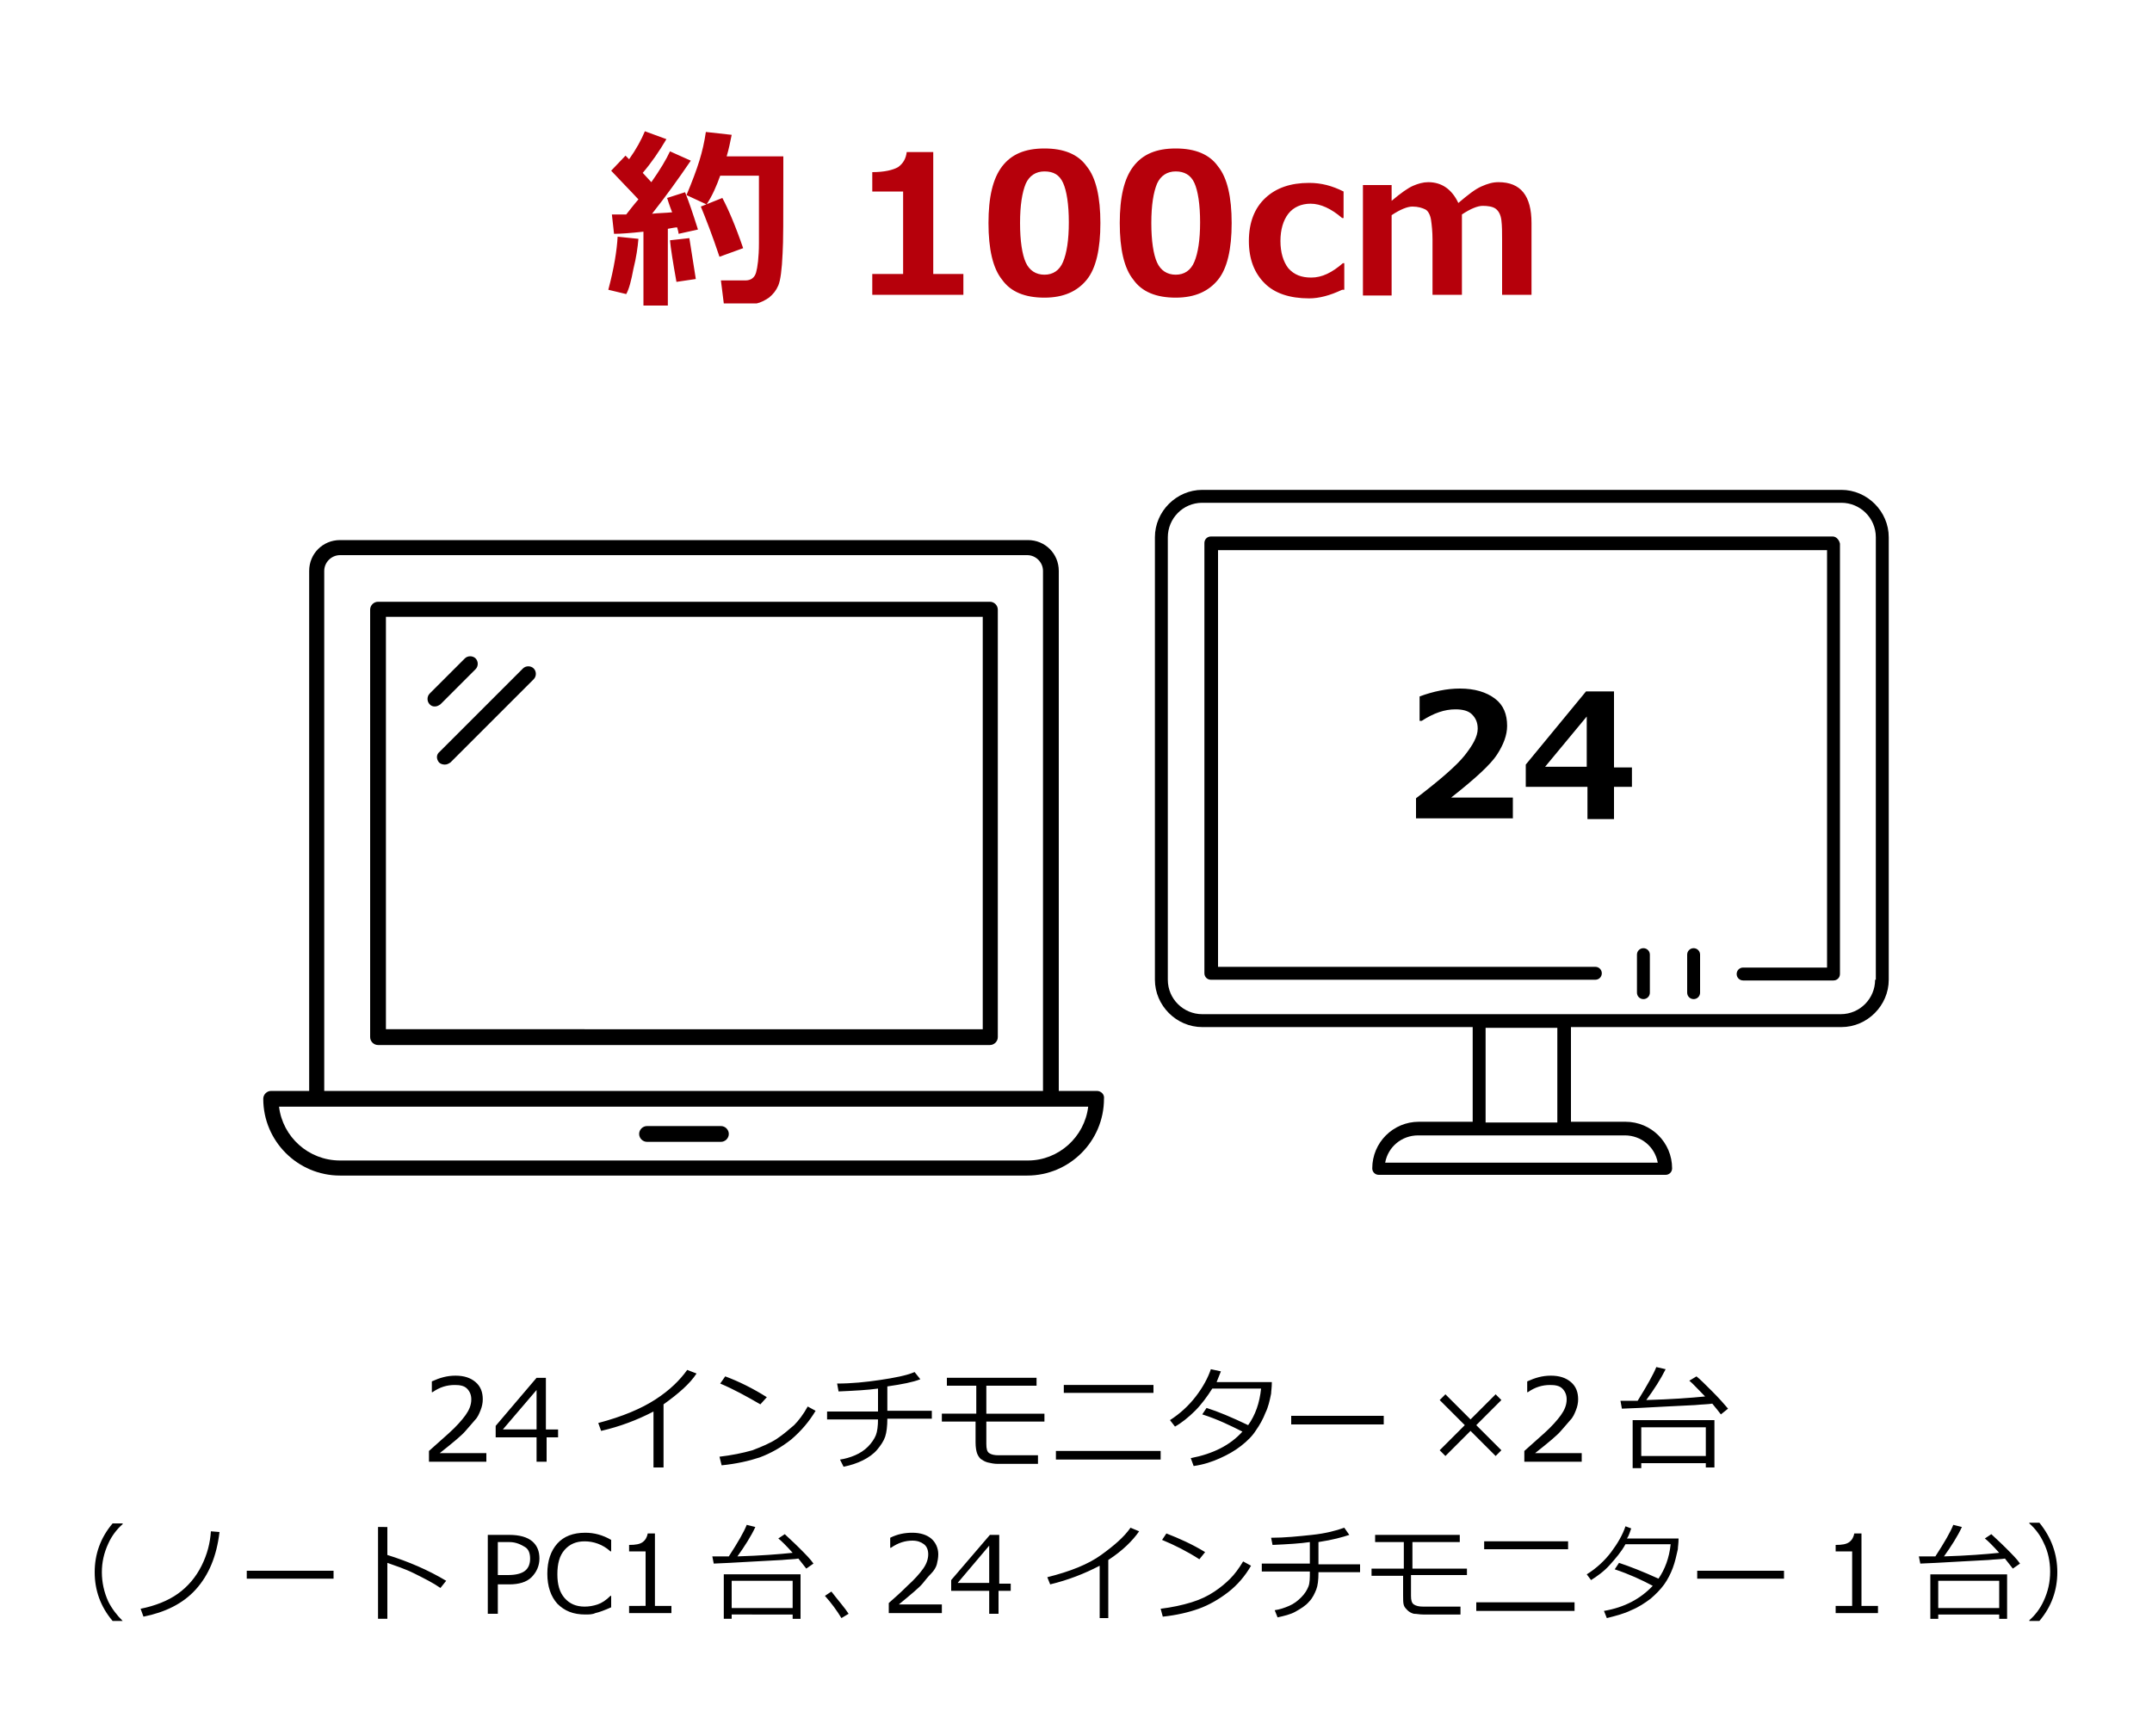 <svg version="1.1" id="レイヤー_1" xmlns="http://www.w3.org/2000/svg" x="0" y="0" viewBox="0 0 300 242" xml:space="preserve"><style>.st1{fill:#b6000b}</style><path fill="#fff" d="M0 0h300v242H0z"/><path d="M152.9 152.1h-5.3V79.6c0-2.4-1.9-4.3-4.3-4.3H47.4c-2.4 0-4.3 1.9-4.3 4.3v72.5h-5.3c-.6 0-1.1.5-1.1 1.1 0 5.9 4.8 10.7 10.7 10.7h95.8c5.9 0 10.7-4.8 10.7-10.7.1-.6-.4-1.1-1-1.1zM45.2 79.6c0-1.2 1-2.2 2.2-2.2h95.8c1.2 0 2.2 1 2.2 2.2v72.5H45.2V79.6zm98.1 82.2H47.4c-4.4 0-8-3.3-8.5-7.5H151.7c-.5 4.2-4.1 7.5-8.4 7.5z"/><path d="M138 83.9H52.7c-.6 0-1.1.5-1.1 1.1v59.6c0 .6.5 1.1 1.1 1.1H138c.6 0 1.1-.5 1.1-1.1V85c0-.6-.5-1.1-1.1-1.1zm-1.1 59.6H53.8V86H137v57.5zM100.5 157H90.2c-.6 0-1.1.5-1.1 1.1s.5 1.1 1.1 1.1h10.3c.6 0 1.1-.5 1.1-1.1s-.5-1.1-1.1-1.1z"/><path d="M60.6 98.5c.3 0 .5-.1.8-.3l4.9-4.9c.4-.4.4-1.1 0-1.5-.4-.4-1.1-.4-1.5 0l-4.9 4.9c-.4.4-.4 1.1 0 1.5.2.2.4.3.7.3zM61.2 106.3c.2.2.5.3.8.3.3 0 .5-.1.8-.3l11.6-11.6c.4-.4.4-1.1 0-1.5-.4-.4-1.1-.4-1.5 0l-11.6 11.6c-.5.4-.5 1-.1 1.5z"/><g><path class="st1" d="M89 33.3c-.1 1.2-.3 2.6-.7 4.2-.3 1.6-.6 2.8-1 3.5l-2.5-.6c.8-3 1.2-5.5 1.3-7.4l2.9.3zm4 9.3h-3.3V32.3c-1.8.2-3.2.3-4.1.3l-.3-2.7h2c.4-.5 1-1.3 1.7-2.1-1.2-1.3-2.5-2.6-3.8-4l2-2.1.5.5c1-1.4 1.7-2.7 2.2-3.9l3 1.1c-1 1.7-2.1 3.3-3.3 4.7l1.2 1.3c1.2-1.7 2.1-3.2 2.6-4.3l2.9 1.3c-1.7 2.5-3.5 5-5.4 7.4.8-.1 1.8-.1 2.8-.2-.4-1-.6-1.7-.7-2l2.5-.8c.5 1.2 1.1 3 1.8 5.2l-2.7.6c0-.2-.1-.5-.2-.9-.3 0-.7.1-1.3.2v10.7zm4-3.7l-2.7.4c-.5-2.8-.8-4.7-.9-5.8l2.7-.3.9 5.7zm3.9 3.4l-.4-3.2h3.4c.8 0 1.3-.4 1.5-1.1s.4-2.1.4-4.1v-9.4h-5.4c-.5 1.4-1.1 2.8-1.9 4l-2.8-1.3c.8-1.9 1.4-3.5 1.8-4.8s.7-2.6.9-4l3.6.4c-.2 1-.4 2-.7 3h7.9v3c0 5.5 0 9-.1 10.5-.1 2.3-.3 3.8-.6 4.5-.3.7-.7 1.2-1.3 1.7-.6.4-1.2.7-1.7.8h-4.6zm2.7-7.7l-3.3 1.2c-1-3-1.9-5.3-2.6-7l3-1.2c.8 1.5 1.8 3.8 2.9 7zM134.2 41.1h-12.6v-2.9h4.3V26.7h-4.3V24c1.7 0 2.9-.3 3.6-.7.7-.5 1.1-1.2 1.2-2.1h3.7v17h4.2v2.9zM145.6 41.5c-2.7 0-4.7-.8-5.9-2.5-1.3-1.6-1.9-4.3-1.9-7.9 0-3.6.6-6.2 1.9-7.9s3.2-2.5 5.9-2.5 4.7.8 5.9 2.5c1.3 1.6 1.9 4.3 1.9 7.9 0 3.6-.6 6.3-1.9 7.9s-3.2 2.5-5.9 2.5zm0-17.6c-1.2 0-2.1.6-2.6 1.7-.5 1.2-.8 3-.8 5.5s.3 4.4.8 5.5 1.4 1.7 2.6 1.7 2.1-.6 2.6-1.8.8-3 .8-5.5-.3-4.4-.8-5.5-1.3-1.6-2.6-1.6zM163.9 41.5c-2.7 0-4.7-.8-5.9-2.5-1.3-1.6-1.9-4.3-1.9-7.9 0-3.6.6-6.2 1.9-7.9s3.2-2.5 5.9-2.5 4.7.8 5.9 2.5c1.3 1.6 1.9 4.3 1.9 7.9 0 3.6-.6 6.3-1.9 7.9s-3.2 2.5-5.9 2.5zm0-17.6c-1.2 0-2.1.6-2.6 1.7-.5 1.2-.8 3-.8 5.5s.3 4.4.8 5.5 1.4 1.7 2.6 1.7 2.1-.6 2.6-1.8.8-3 .8-5.5-.3-4.4-.8-5.5-1.4-1.6-2.6-1.6zM187.1 40.4c-1.7.8-3.2 1.2-4.6 1.2-2.7 0-4.8-.7-6.2-2.1s-2.2-3.3-2.2-5.9c0-2.6.8-4.6 2.3-6 1.5-1.4 3.5-2.1 6.1-2.1 1.7 0 3.2.4 4.8 1.2v3.7h-.2c-1.5-1.3-3-2-4.4-2-1.3 0-2.4.5-3.1 1.4s-1.1 2.2-1.1 3.8c0 1.6.4 2.9 1.1 3.8.8.9 1.8 1.3 3.2 1.3 1.5 0 2.9-.7 4.4-2h.2v3.7zM213.5 41.1h-4.1v-7.7c0-1 0-1.9-.1-2.7-.1-.8-.4-1.3-.8-1.6s-1.1-.4-1.8-.4-1.7.4-2.9 1.2v11.2h-4.1v-7.7c0-1.1-.1-2-.2-2.7s-.4-1.3-.8-1.5-1-.4-1.8-.4c-.7 0-1.7.4-2.9 1.2v11.2h-4V25.8h4V28c1.3-1.1 2.3-1.8 3-2.1.7-.3 1.4-.5 2.1-.5 1.9 0 3.3 1 4.2 2.9 1.3-1.1 2.3-1.9 3.2-2.3s1.6-.6 2.4-.6c3.1 0 4.6 1.9 4.6 5.7v10z"/></g><g><path d="M67.7 203.8h-7.9v-1.5c.8-.7 1.8-1.6 2.8-2.5s1.8-1.8 2.3-2.5c.5-.7.8-1.4.8-2.2 0-.6-.2-1.1-.6-1.5-.4-.4-1-.5-1.7-.5-1.1 0-2.1.3-3.1 1h-.1v-1.5c1.1-.5 2.1-.8 3.3-.8 1.2 0 2.1.3 2.8.9.7.6 1 1.4 1 2.4 0 .5-.1 1-.3 1.5-.2.5-.4 1-.8 1.4-.4.5-.8.9-1.3 1.5s-1.7 1.6-3.6 3.1h6.5v1.2zM77.9 200.4h-1.7v3.4h-1.4v-3.4h-5.7v-1.6l5.7-6.7h1.3v7.2h1.7v1.1zm-3.1-1.1v-5.5l-4.7 5.5h4.7zM92.5 204.6h-1.4v-7.8c-2.3 1.2-4.7 2.1-7.3 2.7l-.4-1.1c3.4-.9 6-2 8-3.3s3.4-2.7 4.4-4.1l1.3.5c-.9 1.4-2.5 2.8-4.6 4.3v8.8zM113.7 196.7c-.9 1.5-2 2.8-3.4 4-1.4 1.1-2.8 1.9-4.4 2.5-1.5.5-3.3.9-5.3 1.1l-.3-1.2c1.7-.2 3.2-.5 4.6-.9 1.3-.5 2.5-1 3.4-1.6.9-.6 1.7-1.3 2.4-1.9.6-.6 1.3-1.5 1.9-2.6l1.1.6zm-6.8-1.9l-.9 1c-1.9-1.1-3.7-2.1-5.6-2.9l.7-1c1.9.7 3.9 1.7 5.8 2.9zM123.7 197.8c0 1-.1 1.9-.3 2.5-.2.6-.6 1.2-1.1 1.8-.5.6-1.2 1.1-2 1.5s-1.7.7-2.7.9l-.5-1c.7-.1 1.4-.3 2.1-.6.7-.3 1.3-.7 1.8-1.2s.9-1.1 1.1-1.6c.2-.5.3-1.3.3-2.2h-7.1v-1.1h7.1v-3.2c-1.4.2-3.2.3-5.5.4l-.2-1.1c2 0 4-.2 6-.5s3.6-.6 4.8-1.1l.8 1c-1 .4-2.5.7-4.6 1v3.4h6.2v1.1h-6.2zM145.6 198.2h-8.1v3.1c0 .7.1 1.1.4 1.3.3.2.7.3 1.3.3h5.5v1.2h-5.6c-.5 0-1-.1-1.4-.2-.4-.1-.7-.3-1-.5-.2-.2-.4-.5-.5-.8-.1-.3-.2-.8-.2-1.5v-2.9h-4.7v-1.1h4.8v-3.9H132v-1.1h12.5v1.1h-7v3.9h8.1v1.1zM161.8 203.5h-14.6v-1.2h14.6v1.2zm-1-9.3h-12.5v-1.1h12.5v1.1zM170.2 191.2l-.6 1.5h7.7c0 .8-.1 1.3-.1 1.6-.2 1-.4 1.9-.8 2.7-.3.8-.8 1.7-1.3 2.4-.5.8-1.2 1.5-2.1 2.2s-1.8 1.2-2.9 1.7c-1.1.5-2.3.9-3.7 1.1l-.4-1.1c3.1-.6 5.5-1.8 7.2-3.7-1.6-.8-3.4-1.7-5.6-2.4l.6-.9c1.6.5 3.5 1.3 5.8 2.4 1-1.4 1.6-3.1 1.8-5.1H169c-.7 1.1-1.5 2.2-2.4 3.1-.9.9-1.9 1.7-2.8 2.2l-.7-.9c1.4-.9 2.6-2 3.6-3.3 1-1.3 1.7-2.6 2.1-3.8l1.4.3zM192.9 198.6H180v-1.2h12.9v1.2zM209.3 202.2l-.8.8-3.5-3.5-3.5 3.5-.8-.8 3.5-3.5-3.5-3.5.8-.8 3.5 3.5 3.5-3.5.8.8-3.5 3.5 3.5 3.5zM220.4 203.8h-7.9v-1.5c.8-.7 1.8-1.6 2.8-2.5s1.8-1.8 2.3-2.5c.5-.7.8-1.4.8-2.2 0-.6-.2-1.1-.6-1.5-.4-.4-1-.5-1.7-.5-1.1 0-2.1.3-3.1 1h-.1v-1.5c1.1-.5 2.1-.8 3.3-.8 1.2 0 2.1.3 2.8.9.7.6 1 1.4 1 2.4 0 .5-.1 1-.3 1.5-.2.5-.4 1-.8 1.4-.4.5-.8.9-1.3 1.5s-1.7 1.6-3.6 3.1h6.5v1.2zM240.9 196.4l-1 .8c-.3-.4-.7-.9-1.2-1.5-.6.1-1.4.1-2.4.2l-4 .2-3.8.2-2.4.1-.2-1.1h2.4c1.3-2.1 2.2-3.7 2.6-4.7l1.3.3c-.7 1.4-1.6 2.8-2.7 4.3 3.5-.1 6.2-.3 8.2-.5-1-1-1.7-1.8-2.2-2.2l1-.6c.5.4 1.2 1.1 2.1 2 1.1 1.1 1.8 1.9 2.3 2.5zm-1.9 8.2h-1.2v-.6h-9v.7h-1.2V198H239v6.6zm-1.2-1.6v-4h-9v4h9zM17.1 226h-1.4c-1.7-2-2.5-4.3-2.5-6.8s.8-4.8 2.5-6.8h1.4v.1c-.8.7-1.5 1.6-2 2.7-.6 1.3-.9 2.6-.9 4s.3 2.8.9 4.1c.5 1 1.2 1.9 2 2.7zM30.6 213.6c-.4 3.4-1.5 6-3.3 8-1.8 2-4.3 3.2-7.3 3.8l-.4-1.1c2-.4 3.8-1.1 5.2-2.1s2.5-2.3 3.3-3.9 1.2-3.2 1.3-4.8l1.2.1zM46.5 220.1H34.4V219h12.1v1.1zM62.2 220.4l-.8 1c-1-.7-2.2-1.3-3.6-2s-2.7-1.1-3.8-1.5v7.8h-1.3v-12.8H54v3.9c2.9.9 5.7 2.1 8.2 3.6zM69.4 220.8v4.2H68v-11h3c1.4 0 2.5.3 3.2.9.7.6 1 1.4 1 2.4s-.4 1.9-1.1 2.6c-.7.7-1.8 1-3.1 1h-1.6zm0-5.8v4.6h1.4c1.1 0 1.9-.2 2.4-.6.5-.4.7-1 .7-1.7s-.2-1.3-.7-1.6-1.2-.7-2.2-.7h-1.6zM81.6 225.1c-1.7 0-2.9-.5-3.9-1.5-.9-1-1.4-2.4-1.4-4.2 0-1.8.5-3.2 1.4-4.2s2.2-1.5 3.9-1.5c1.2 0 2.4.3 3.6 1v1.6h-.1c-1.1-1-2.4-1.4-3.6-1.4-1.2 0-2.1.4-2.8 1.2s-1 1.9-1 3.4c0 1.4.3 2.5 1 3.3.7.8 1.6 1.2 2.8 1.2.6 0 1.2-.1 1.8-.3.6-.2 1.2-.6 1.8-1.2h.1v1.6c-.9.4-1.7.7-2.2.8-.4.2-.9.2-1.4.2zM93.6 224.9h-5.9v-1H90v-7.6h-2.3v-.9c.9 0 1.5-.1 1.9-.4.4-.3.6-.7.7-1.2h1v10.1h2.3v1zM113.4 218l-1 .7c-.3-.4-.7-.9-1.1-1.4-.5.1-1.3.1-2.3.2l-3.7.2-3.6.2-2.2.1-.2-1H101.6c1.3-2 2.1-3.4 2.5-4.4l1.2.3c-.6 1.3-1.5 2.7-2.5 4.1 3.2-.1 5.8-.3 7.7-.5-.9-1-1.6-1.7-2-2l.9-.6c.4.4 1.1 1 2 1.9.9.9 1.6 1.6 2 2.2zm-1.8 7.7h-1.1v-.6H102v.6h-1.1v-6.2h10.7v6.2zm-1.1-1.5v-3.8H102v3.8h8.5zM118.3 225l-1 .6c-.6-1-1.4-2.1-2.3-3.1l.9-.6c1 1.3 1.9 2.3 2.4 3.1zM131.3 224.9h-7.4v-1.4c.8-.7 1.7-1.5 2.6-2.4 1-.9 1.7-1.7 2.2-2.4s.7-1.4.7-2c0-.6-.2-1.1-.6-1.4s-.9-.5-1.6-.5c-1 0-2 .3-3 1h-.1v-1.4c1-.5 2-.7 3.1-.7s2 .3 2.6.8 1 1.3 1 2.2c0 .5-.1 1-.2 1.4s-.4.9-.8 1.3-.8.9-1.2 1.4-1.6 1.5-3.3 2.9h6v1.2zM140.8 221.8h-1.6v3.2h-1.3v-3.2h-5.3v-1.5l5.4-6.3h1.3v6.8h1.6v1zm-2.9-1.1v-5.2l-4.4 5.2h4.4zM154.6 225.6h-1.3v-7.3c-2.1 1.1-4.4 2-6.9 2.6l-.4-1c3.2-.8 5.7-1.8 7.5-3.1s3.2-2.5 4.1-3.8l1.2.5c-.9 1.3-2.3 2.7-4.3 4v8.1zM174.4 218.3c-.8 1.4-1.9 2.7-3.2 3.7-1.3 1-2.7 1.8-4.1 2.3-1.4.5-3.1.9-5 1.1l-.3-1.1c1.6-.2 3-.5 4.3-.9s2.3-.9 3.2-1.5c.9-.6 1.6-1.2 2.2-1.8s1.2-1.4 1.8-2.4l1.1.6zm-6.4-1.9l-.8 1c-1.7-1.1-3.5-2-5.2-2.7l.6-.9c1.8.7 3.6 1.5 5.4 2.6zM183.8 219.3c0 1-.1 1.8-.3 2.3s-.5 1.2-1 1.7c-.5.6-1.2 1-1.9 1.4s-1.6.6-2.5.8l-.4-1c.7-.1 1.3-.3 2-.6s1.2-.7 1.7-1.2.8-1 1-1.5c.2-.5.2-1.2.2-2.1h-6.7V218h6.7v-3c-1.3.2-3 .3-5.2.4l-.2-1c1.9 0 3.8-.2 5.7-.4s3.4-.6 4.5-1l.7 1c-.9.3-2.3.7-4.3 1v3.1h5.8v1.1h-5.8zM204.3 219.6h-7.6v2.9c0 .6.1 1 .4 1.2s.7.3 1.3.3h5.2v1.1h-5.2c-.5 0-.9-.1-1.3-.1-.4-.1-.7-.3-.9-.5s-.4-.4-.5-.7-.1-.8-.1-1.4v-2.7h-4.4v-1h4.5V215h-4v-1h11.8v1h-6.6v3.7h7.6v.9zM219.5 224.6h-13.7v-1.2h13.7v1.2zm-.9-8.6h-11.7v-1.1h11.7v1.1zM227.4 213.1c-.2.5-.3 1-.6 1.4h7.2c0 .7-.1 1.2-.1 1.5-.2.9-.4 1.8-.7 2.6-.3.8-.7 1.6-1.2 2.3s-1.2 1.4-1.9 2c-.8.6-1.7 1.2-2.7 1.6-1 .5-2.2.8-3.4 1.1l-.4-1c2.9-.5 5.1-1.7 6.8-3.5-1.5-.8-3.2-1.6-5.3-2.3l.6-.9c1.5.5 3.3 1.2 5.5 2.2.9-1.3 1.5-2.9 1.7-4.8h-6.3c-.6 1.1-1.4 2-2.2 2.9s-1.8 1.6-2.6 2.1l-.6-.8c1.3-.8 2.5-1.9 3.4-3.1.9-1.2 1.6-2.4 2-3.6l.8.3zM248.7 220.1h-12.1V219h12.1v1.1zM261.8 224.9h-5.9v-1h2.3v-7.6h-2.3v-.9c.9 0 1.5-.1 1.9-.4.4-.3.6-.7.7-1.2h1v10.1h2.3v1zM281.6 218l-1 .7c-.3-.4-.7-.9-1.1-1.4-.5.1-1.3.1-2.3.2l-3.7.2-3.6.2-2.2.1-.2-1H269.8c1.3-2 2.1-3.4 2.5-4.4l1.2.3c-.6 1.3-1.5 2.7-2.5 4.1 3.2-.1 5.8-.3 7.7-.5-.9-1-1.6-1.7-2-2l.9-.6c.4.4 1.1 1 2 1.9.9.9 1.6 1.6 2 2.2zm-1.8 7.7h-1.1v-.6h-8.5v.6h-1.1v-6.2h10.7v6.2zm-1.1-1.5v-3.8h-8.5v3.8h8.5zM286.8 219.2c0 2.5-.8 4.8-2.5 6.8h-1.4v-.1c.8-.7 1.5-1.6 2-2.7.6-1.3.9-2.6.9-4.1 0-1.4-.3-2.8-.9-4-.5-1.1-1.2-2-2-2.7v-.1h1.4c1.7 2.1 2.5 4.4 2.5 6.9z"/></g><g><path d="M210.8 114.1h-13.4v-2.8c3.4-2.6 5.7-4.6 6.8-6s1.8-2.6 1.8-3.7c0-.9-.3-1.5-.8-2s-1.3-.7-2.3-.7c-1.5 0-3 .5-4.7 1.6h-.3v-3.4c1.9-.7 3.8-1.1 5.6-1.1 2.1 0 3.7.5 4.9 1.4s1.7 2.2 1.7 3.8c0 1.3-.5 2.6-1.4 4s-3.1 3.4-6.4 6h8.6v2.9zM227.5 109.7H225v4.5h-3.7v-4.5h-8.6v-3.1l8.4-10.2h3.9V107h2.5v2.7zm-6.3-2.8v-7l-5.8 7h5.8z"/><g><path d="M256.7 68.3h-89.1c-3.6 0-6.6 3-6.6 6.6v61.7c0 3.6 3 6.6 6.6 6.6h37.7v13.2h-7.5c-3.6 0-6.5 2.9-6.5 6.5 0 .5.4.9.9.9h40c.5 0 .9-.4.9-.9 0-3.6-2.9-6.5-6.5-6.5H219v-13.2h37.7c3.6 0 6.6-3 6.6-6.6V74.9c0-3.6-3-6.6-6.6-6.6zm-25.6 93.8h-38c.4-2.2 2.3-3.8 4.6-3.8h28.8c2.3 0 4.2 1.6 4.6 3.8zm-14-5.6h-10v-13.2h10v13.2zm44.3-19.9c0 2.6-2.1 4.8-4.8 4.8h-89c-2.6 0-4.8-2.1-4.8-4.8V74.9c0-2.6 2.1-4.8 4.8-4.8h89.1c2.6 0 4.8 2.1 4.8 4.8v61.7z"/><path d="M255.5 74.8h-86.7c-.5 0-.9.4-.9.9v60c0 .5.4.9.9.9h53.6c.5 0 .9-.4.9-.9s-.4-.9-.9-.9h-52.6V76.7h84.9v58.2H243c-.5 0-.9.4-.9.9s.4.9.9.9h12.6c.5 0 .9-.4.9-.9v-60c-.1-.5-.5-1-1-1z"/><path d="M229.1 132.2c-.5 0-.9.4-.9.9v5.3c0 .5.4.9.9.9s.9-.4.9-.9v-5.3c0-.5-.4-.9-.9-.9zM236.1 132.2c-.5 0-.9.4-.9.9v5.3c0 .5.4.9.9.9s.9-.4.9-.9v-5.3c0-.5-.4-.9-.9-.9z"/></g></g></svg>